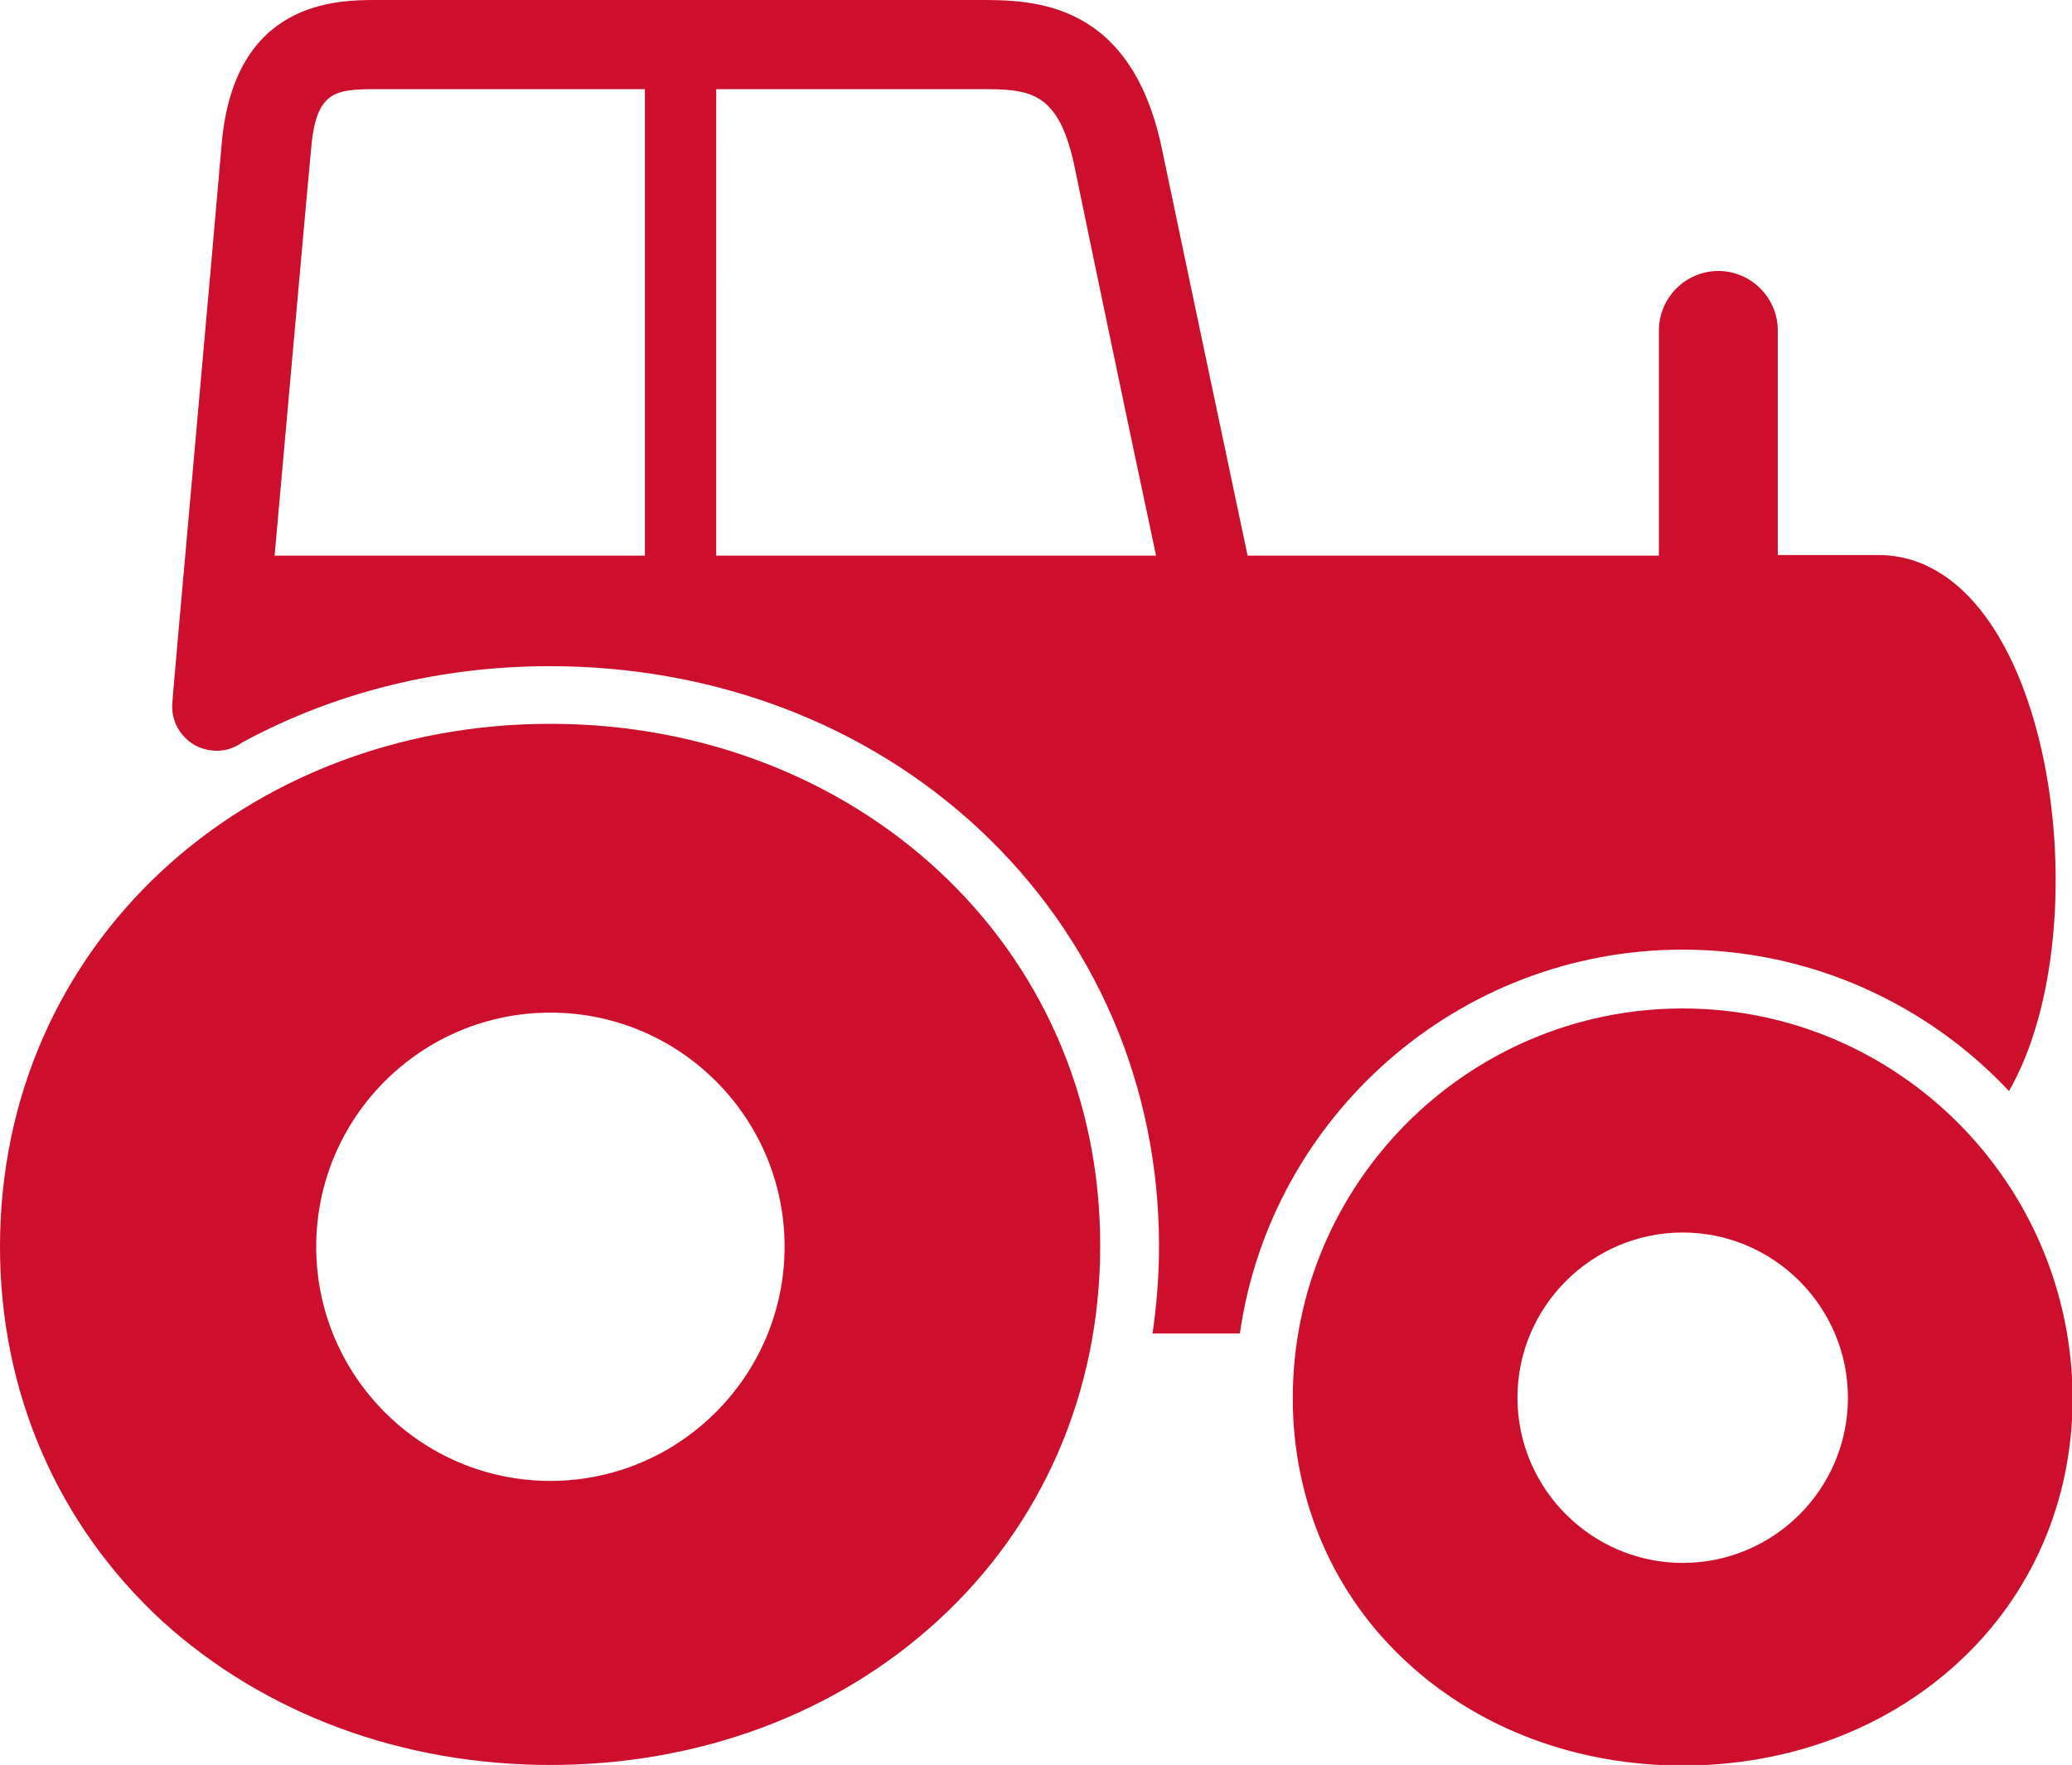 <?xml version="1.0" encoding="utf-8"?>
<!-- Generator: Adobe Illustrator 22.0.0, SVG Export Plug-In . SVG Version: 6.00 Build 0)  -->
<svg version="1.1" id="Layer_1" xmlns="http://www.w3.org/2000/svg" xmlns:xlink="http://www.w3.org/1999/xlink" x="0px" y="0px"
	 viewBox="0 0 348.6 297" style="enable-background:new 0 0 348.6 297;" xml:space="preserve">
<style type="text/css">
	.st0{clip-path:url(#SVGID_2_);fill:#CE0E2D;}
</style>
<g>
	<defs>
		<rect id="SVGID_1_" width="348.6" height="297"/>
	</defs>
	<clipPath id="SVGID_2_">
		<use xlink:href="#SVGID_1_"  style="overflow:visible;"/>
	</clipPath>
	<path class="st0" d="M92.6,121.8C41.5,121.8,0,158.7,0,209.8c0,24.5,9.7,46.8,27.3,63C44.5,288.4,67.6,297,92.6,297
		s48.1-8.6,65.2-24.3c17.6-16.1,27.3-38.5,27.3-63C185.2,158.7,143.6,121.8,92.6,121.8 M92.6,249.2c-21.8,0-39.4-17.7-39.4-39.4
		c0-21.8,17.7-39.4,39.4-39.4S132,188,132,209.8C132,231.5,114.3,249.2,92.6,249.2"/>
	<path class="st0" d="M283.1,169.7c-36.1,0-65.6,29.4-65.6,65.6c0,17.3,6.9,33.2,19.4,44.6c12.1,11.1,28.5,17.2,46.2,17.2
		c17.7,0,34.1-6.1,46.2-17.2c12.5-11.4,19.4-27.3,19.4-44.6C348.6,199.1,319.2,169.7,283.1,169.7 M283.1,263
		c-15.3,0-27.8-12.5-27.8-27.8c0-15.3,12.5-27.8,27.8-27.8c15.3,0,27.8,12.5,27.8,27.8C310.9,250.6,298.4,263,283.1,263"/>
	<path class="st0" d="M164.7,139.5c19.5,18.2,30.3,43.1,30.3,70.2c0,5-0.4,9.9-1.1,14.7h14.7c5.2-36.5,36.7-64.6,74.5-64.6
		c21.6,0,41.2,9.2,54.9,23.8c16-27.9,7-90.2-22-90.2h-16.9V55.6c0-5.5-4.5-10-10-10c-5.5,0-10,4.5-10,10v37.9h-69.2
		c-4.9-23.2-11.3-53.5-14.3-67.9C190.5,0,173.7,0,164.7,0H63.4c-6.6,0-24,0-26.1,24.2c-1.3,15.3-8.3,93.2-8.3,94
		c-0.4,4.1,2.7,7.8,6.8,8.1c1.9,0.2,3.6-0.4,5-1.4c0.1,0,0.2-0.1,0.2-0.1c15.4-8.3,33-12.7,51.5-12.7
		C120.1,112.1,145.7,121.8,164.7,139.5 M52.3,25.5C53.1,15.4,56.1,15,63.4,15h45.1v78.5H46.2C48.4,69.1,51.4,35,52.3,25.5
		 M180.9,28.6c2.1,10.2,8.4,40.5,13.6,64.9h-74V15h44.1C173.1,15,178.2,15,180.9,28.6"/>
</g>
</svg>
